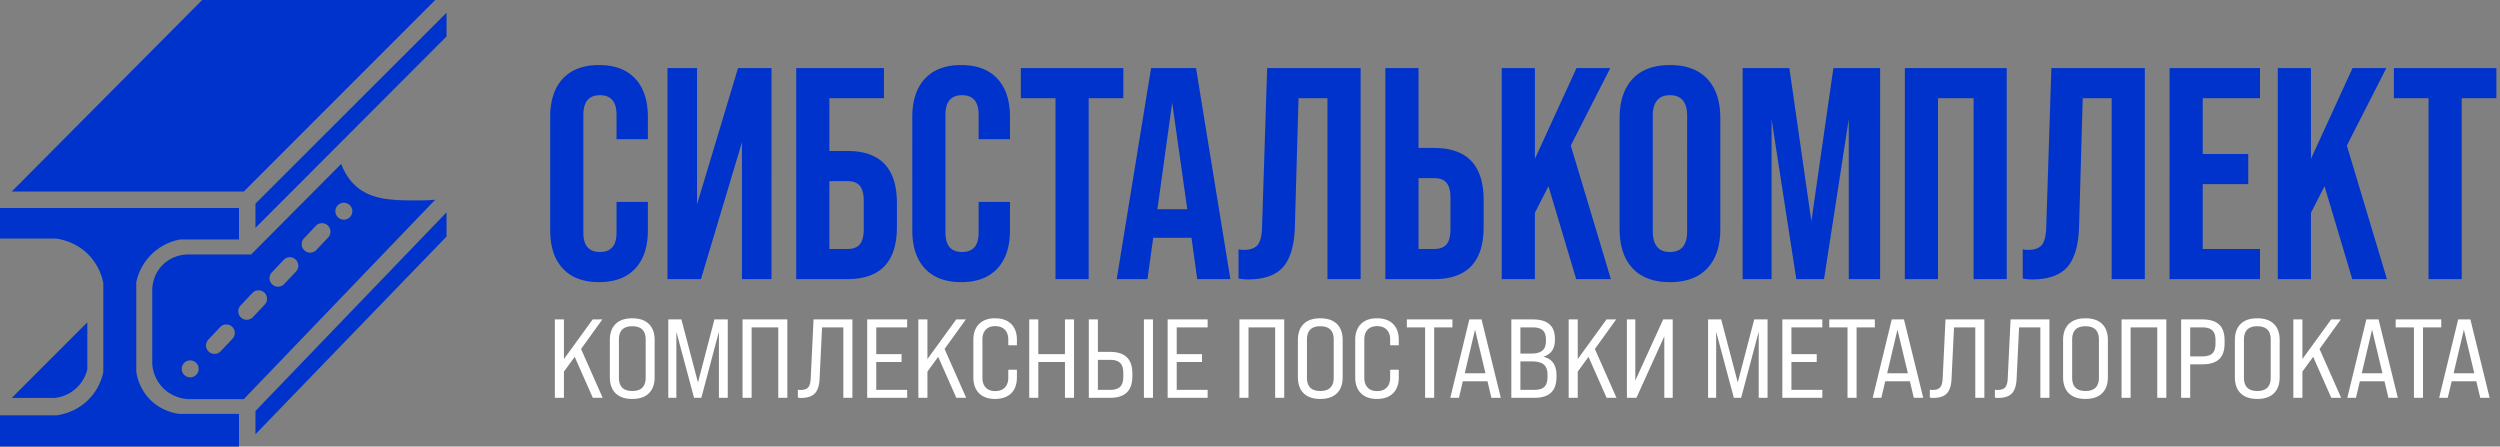 <svg xmlns="http://www.w3.org/2000/svg" xml:space="preserve" id="Слой_1" x="0" y="0" style="enable-background:new 0 0 3246.894 579.926" version="1.1" viewBox="0 0 3246.894 579.926">
  <rect x="0" y="0" width="3246.894" height="579.926" fill="#808080" stroke="none"/>
  <style>
    .st0{fill:#03c}
  </style>
  <path d="M15.26 248.715h301.415L565.233 0H262.559L15.26 248.715zM579.926 16.518v30.834L331.777 295.91v-31.463L579.926 16.518zM310.383 270.11v40.902h-76.77c-6.187 1.164-22.63 5.101-37.126 19.507-14.006 13.918-18.195 29.66-19.508 35.868V482.8c.792 5.55 3.835 21.756 17.62 35.868 15.055 15.413 33.069 18.24 38.385 18.878h77.399v42.38H0v-40.493h73.152c6.16-.776 25.247-3.979 41.53-20.136 13.906-13.798 18.147-29.48 19.508-35.868V367.645c-1.208-6.315-5.295-23.145-20.137-37.755-16.626-16.367-36.058-19.423-42.16-20.137H0V270.11h310.383z" class="st0"/>
  <path d="M113.424 418.615 15.26 516.78h56.004c4.198-.455 16.147-2.3 27.058-11.956 10.802-9.56 14.117-21.05 15.102-25.17v-61.039zm466.502-142.842v31.463L331.777 563.974V533.77l248.149-257.997zm-263.251 242.58h-73.309c-3.614-.276-20.824-1.975-33.665-16.675-10.131-11.599-11.639-24.533-11.956-28.946v-95.019c-.058-2.923-.113-20.288 13.844-33.98 13.573-13.314 30.326-13.275 33.35-13.214h81.175l117.043-117.672c6.301 16.85 15.377 26.006 21.394 30.834 20.74 16.641 48.44 16.624 79.276 16.605a266.563 266.563 0 0 0 21.406-.873l-248.558 258.94zm-69.968-50.294c-6.08.173-10.868 5.241-10.695 11.32.172 6.08 5.24 10.868 11.32 10.696 6.08-.173 10.868-5.241 10.695-11.32-.173-6.08-5.24-10.868-11.32-10.696zM446.27 263.307c-6.08.173-10.868 5.241-10.695 11.32s5.241 10.868 11.32 10.696c6.08-.173 10.868-5.241 10.695-11.32s-5.24-10.868-11.32-10.696zm-20.519 29.56c-4.42-4.177-11.39-3.98-15.567.442l-15.341 16.238c-4.177 4.42-3.979 11.39.442 15.567 4.421 4.176 11.39 3.979 15.567-.442l15.341-16.238c4.177-4.421 3.979-11.39-.442-15.567zm-41.769 44.21c-4.42-4.176-11.39-3.978-15.567.443l-15.341 16.238c-4.177 4.42-3.979 11.39.442 15.567s11.39 3.979 15.567-.442l15.341-16.238c4.177-4.421 3.979-11.39-.442-15.567v-.001zm-40.61 42.985c-4.421-4.176-11.39-3.978-15.567.443l-15.341 16.238c-4.177 4.42-3.979 11.39.442 15.567 4.42 4.176 11.39 3.978 15.567-.442l15.34-16.238c4.178-4.421 3.98-11.39-.441-15.568zm-41.863 44.311c-4.421-4.176-11.39-3.979-15.567.442L270.6 441.053c-4.176 4.421-3.978 11.39.443 15.567 4.42 4.177 11.39 3.98 15.567-.442l15.34-16.238c4.177-4.42 3.98-11.39-.441-15.567zm413.061-125.3V151.838c0-21.403 5.482-37.984 16.447-49.731 10.964-11.748 26.627-17.621 46.99-17.621s36.026 5.873 46.99 17.62c10.965 11.748 16.446 28.33 16.446 49.732v28.977h-40.725v-31.718c0-16.967-7.182-25.453-21.537-25.453-14.36 0-21.537 8.486-21.537 25.453v153.11c0 16.708 7.178 25.06 21.537 25.06 14.355 0 21.537-8.352 21.537-25.06v-39.943h40.725v36.81c0 21.408-5.481 37.983-16.446 49.73-10.964 11.748-26.628 17.622-46.99 17.622s-36.026-5.874-46.99-17.621c-10.965-11.748-16.447-28.323-16.447-49.732zm190.7-33.676 53.256-176.995h43.466V362.51h-38.375V184.731L910.36 362.51h-43.466V88.402h38.375v176.995h.001zm195.396 97.113h-66.57V88.402h113.951v39.158h-70.876v68.527h23.495c42.811 0 64.22 22.583 64.22 67.744v30.935c0 45.167-21.409 67.744-64.22 67.744zm-23.495-127.265v88.107h23.495c7.305 0 12.66-2.02 16.054-6.07 3.39-4.044 5.09-10.634 5.09-19.775V261.09c0-9.135-1.7-15.725-5.09-19.775-3.395-4.044-8.75-6.07-16.054-6.07h-23.495zm107.68 63.828V151.838c0-21.403 5.483-37.984 16.447-49.731 10.964-11.748 26.627-17.621 46.99-17.621s36.026 5.873 46.99 17.62c10.965 11.748 16.446 28.33 16.446 49.732v28.977H1271v-31.718c0-16.967-7.183-25.453-21.537-25.453-14.36 0-21.538 8.486-21.538 25.453v153.11c0 16.708 7.178 25.06 21.538 25.06 14.354 0 21.537-8.352 21.537-25.06v-39.943h40.724v36.81c0 21.408-5.481 37.983-16.446 49.73-10.964 11.748-26.628 17.622-46.99 17.622s-36.026-5.874-46.99-17.621c-10.964-11.748-16.447-28.323-16.447-49.732zm229.076 63.437h-43.074V127.56h-45.032V88.402h133.14v39.158h-45.034v234.95zm184.044 0h-43.074l-7.44-53.646h-49.73l-7.441 53.646h-39.942l44.641-274.108h58.346l44.64 274.108zm-75.576-229.077-19.187 138.23h38.767l-19.58-138.23zm98.282 229.469c-4.178 0-8.222-.392-12.138-1.175v-37.984c2.086.527 4.307.784 6.656.784 8.615 0 14.685-2.155 18.21-6.461 3.523-4.308 5.414-11.944 5.677-22.909l6.657-206.755h121.39V362.51h-43.074V127.56h-37.59l-4.7 165.248c-.526 24.542-5.482 42.358-14.88 53.451-9.399 11.1-24.805 16.643-46.208 16.643zm241.996-.392h-63.436V88.402h43.074v103.77h20.362c42.812 0 64.22 22.583 64.22 67.743v34.85c0 45.168-21.408 67.745-64.22 67.745zm-20.362-131.18v92.022h20.362c7.306 0 12.66-2.02 16.056-6.07 3.39-4.044 5.09-10.634 5.09-19.775v-40.333c0-9.135-1.7-15.725-5.09-19.775-3.396-4.044-8.75-6.07-16.056-6.07h-20.362v.001zm249.825 131.18h-45.032l-36.026-120.608-17.621 34.46v86.148h-43.075V88.402h43.075v117.866l54.04-117.866h43.856l-51.298 100.636 52.081 173.472zm11.35-65.003V153.405c0-21.93 5.611-38.896 16.84-50.907 11.22-12.004 27.41-18.012 48.554-18.012s37.33 6.008 48.557 18.012c11.222 12.011 16.838 28.978 16.838 50.907v144.102c0 21.929-5.616 38.901-16.838 50.906-11.228 12.011-27.41 18.013-48.557 18.013s-37.335-6.002-48.555-18.013c-11.228-12.005-16.84-28.977-16.84-50.906h.001zm87.715 2.741V150.663c0-18.013-7.44-27.02-22.32-27.02-14.88 0-22.32 9.007-22.32 27.02v149.585c0 18.013 7.44 27.02 22.32 27.02 14.88 0 22.32-9.007 22.32-27.02zm109.641 62.262h-37.592V88.402h60.696l28.586 198.924 28.586-198.924h60.695V362.51h-40.725V154.97l-32.11 207.54h-36.025l-32.11-207.54v207.54h-.001zm216.153 0h-43.075V88.402h132.356V362.51h-43.074V127.56h-46.207v234.95zm122.172.392c-4.178 0-8.222-.392-12.138-1.175v-37.984c2.086.527 4.307.784 6.656.784 8.615 0 14.685-2.155 18.209-6.461 3.524-4.308 5.415-11.944 5.678-22.909l6.657-206.755h121.39V362.51h-43.074V127.56h-37.591l-4.7 165.248c-.525 24.542-5.481 42.358-14.88 53.451-9.398 11.1-24.804 16.643-46.207 16.643zm296.036-.392h-117.476V88.402h117.476v39.158H2860.8v72.443h59.13v39.158h-59.13v84.19h74.402v39.159zm164.853 0h-45.032l-36.026-120.608-17.622 34.46v86.148h-43.074V88.402h43.074v117.866l54.04-117.866h43.857l-51.298 100.636 52.08 173.472zm97.109 0h-43.075V127.56h-45.032V88.402h133.139v39.158h-45.032v234.95z" class="st0"/>
  <path d="M782.728 516.66H769.93l-23.562-53.233-13.962 19.2v34.033h-11.781V414.85h11.78v51.487l37.38-51.487h12.509l-27.635 38.397 28.07 63.414-.001-.001zm9.308-26.907v-47.997c0-9.113 2.496-16.119 7.491-21.016 4.992-4.896 12.192-7.346 21.599-7.346 9.403 0 16.603 2.45 21.598 7.346 4.992 4.897 7.49 11.903 7.49 21.016v47.997c0 9.115-2.498 16.121-7.49 21.017-4.995 4.897-12.195 7.345-21.598 7.345-9.407 0-16.607-2.448-21.599-7.345-4.995-4.896-7.491-11.902-7.491-21.017zm29.09 18.035c11.635 0 17.453-5.767 17.453-17.307v-49.452c0-11.539-5.818-17.308-17.453-17.308-11.541 0-17.309 5.77-17.309 17.308v49.452c0 11.54 5.768 17.307 17.309 17.307zm57.304 8.872h-10.472V414.85h17.016l21.527 81.886 21.38-81.886h17.308v101.81H933.7v-85.812l-22.835 85.812h-9.454l-22.98-85.812v85.812h-.001zm97.739 0h-11.782V414.85h58.178v101.81h-11.781v-91.485h-34.615v91.485zm64.139.146a19.367 19.367 0 0 1-4.072-.437v-10.18c1.745.195 2.86.29 3.346.29 4.847 0 8.24-1.186 10.18-3.563 1.939-2.375 3.005-6.472 3.2-12.29l3.636-75.777h50.47V516.66h-11.781v-91.485h-27.635l-3.2 66.614c-.388 8.825-2.424 15.2-6.11 19.126-3.684 3.927-9.695 5.89-18.034 5.89v.001zm137.882-.146h-51.924V414.85h51.924v10.326h-40.143v34.762h32.87v10.18h-32.87v36.217h40.143v10.326-.001zm76.648 0h-12.8l-23.562-53.233-13.962 19.2v34.033h-11.781V414.85h11.78v51.487l37.38-51.487h12.509l-27.635 38.397 28.07 63.414.001-.001zm37.378 1.455c-8.824 0-15.708-2.473-20.653-7.417-4.945-4.946-7.418-11.83-7.418-20.654v-48.579c0-8.822 2.473-15.708 7.418-20.653s11.83-7.418 20.653-7.418c9.114 0 16.145 2.45 21.09 7.346 4.946 4.897 7.418 11.805 7.418 20.725v6.982h-11.2v-7.418c0-5.527-1.504-9.818-4.51-12.873-3.005-3.053-7.175-4.58-12.507-4.58-5.236 0-9.308 1.527-12.217 4.58-2.91 3.055-4.364 7.346-4.364 12.873v49.452c0 5.526 1.455 9.817 4.364 12.87 2.909 3.055 6.98 4.583 12.217 4.583 5.332 0 9.502-1.528 12.508-4.582 3.005-3.054 4.509-7.345 4.509-12.871v-10.327h11.2v9.89c0 8.922-2.472 15.83-7.418 20.726-4.945 4.897-11.976 7.345-21.09 7.345zm56.288-1.455h-11.782V414.85h11.782v45.088h34.615V414.85h11.781v101.81h-11.781v-46.543h-34.615v46.543zm93.376 0h-27.78V414.85h11.78v42.179h16c19.198 0 28.797 9.308 28.797 27.925v3.782c0 18.617-9.6 27.925-28.797 27.925v-.001zm-16-49.305v38.98h16c5.913 0 10.228-1.358 12.944-4.074 2.713-2.713 4.072-7.028 4.072-12.944v-4.946c0-5.913-1.36-10.228-4.072-12.944-2.716-2.714-7.031-4.072-12.944-4.072h-16zm71.56 49.305h-11.782V414.85h11.781v101.81zm70.976 0h-51.924V414.85h51.924v10.326h-40.143v34.762h32.87v10.18h-32.87v36.217h40.143v10.326-.001zm53.084 0h-11.78V414.85h58.177v101.81h-11.781v-91.485H1621.5v91.485zm64.14-26.907v-47.997c0-9.113 2.496-16.119 7.491-21.016 4.993-4.896 12.193-7.346 21.6-7.346 9.402 0 16.603 2.45 21.598 7.346 4.992 4.897 7.49 11.903 7.49 21.016v47.997c0 9.115-2.498 16.121-7.49 21.017-4.995 4.897-12.196 7.345-21.599 7.345-9.406 0-16.606-2.448-21.599-7.345-4.995-4.896-7.49-11.902-7.49-21.017h-.001zm29.09 18.035c11.636 0 17.453-5.767 17.453-17.307v-49.452c0-11.539-5.817-17.308-17.453-17.308-11.54 0-17.308 5.77-17.308 17.308v49.452c0 11.54 5.767 17.307 17.308 17.307zm73.45 10.327c-8.825 0-15.709-2.473-20.654-7.417-4.945-4.946-7.418-11.83-7.418-20.654v-48.579c0-8.822 2.473-15.708 7.418-20.653s11.83-7.418 20.653-7.418c9.114 0 16.145 2.45 21.09 7.346 4.945 4.897 7.418 11.805 7.418 20.725v6.982h-11.2v-7.418c0-5.527-1.504-9.818-4.51-12.873-3.005-3.053-7.176-4.58-12.507-4.58-5.236 0-9.308 1.527-12.217 4.58-2.91 3.055-4.364 7.346-4.364 12.873v49.452c0 5.526 1.455 9.817 4.364 12.87 2.909 3.055 6.98 4.583 12.217 4.583 5.33 0 9.502-1.528 12.508-4.582 3.005-3.054 4.509-7.345 4.509-12.871v-10.327h11.2v9.89c0 8.922-2.473 15.83-7.418 20.726-4.945 4.897-11.976 7.345-21.09 7.345h.001zm74.467-1.455h-11.781v-91.485h-23.708v-10.326h59.196v10.326h-23.707v91.485zm86.539 0h-12.217l-5.09-21.526h-31.999l-5.09 21.526h-11.2l24.726-101.811h15.854l25.016 101.811zm-33.452-88.576-13.38 56.724h26.906l-13.526-56.724zm76.939 88.576h-29.816V414.85h27.926c19.1 0 28.652 8.29 28.652 24.871v1.89c0 11.25-4.897 18.424-14.69 21.527v.29c11.15 2.716 16.726 10.618 16.726 23.708v2.473c0 9.115-2.352 15.903-7.053 20.362-4.705 4.46-11.953 6.69-21.745 6.69v-.001zm-18.035-91.485v34.034h13.962c6.593 0 11.44-1.284 14.545-3.854 3.103-2.568 4.654-6.665 4.654-12.29v-1.89c0-5.623-1.38-9.695-4.145-12.218-2.763-2.52-7.15-3.782-13.162-3.782h-15.854zm0 44.216v36.943h18.035c6.011 0 10.374-1.31 13.09-3.928 2.714-2.618 4.073-6.883 4.073-12.798v-2.764c0-6.204-1.6-10.665-4.8-13.38-3.2-2.715-8.436-4.073-15.708-4.073h-14.69zm124.79 47.269h-12.8l-23.561-53.233-13.962 19.2v34.033h-11.781V414.85h11.781v51.487l37.379-51.487h12.509l-27.635 38.397 28.07 63.414v-.001zm24.435-22.398 36.216-79.413h12.363V516.66h-10.91v-79.85l-36.215 79.85h-12.362V414.85h10.908v79.413-.001zm105.007 22.398h-10.47V414.85h17.017l21.526 81.886 21.38-81.886h17.308v101.81h-11.49v-85.812l-22.835 85.812h-9.454l-22.98-85.812v85.812h-.002zm137.881 0h-51.923V414.85h51.923v10.326h-40.142v34.762h32.87v10.18h-32.87v36.217h40.142v10.326-.001zm44.505 0h-11.78v-91.485h-23.709v-10.326h59.196v10.326h-23.707v91.485zm86.539 0h-12.216l-5.091-21.526h-31.998l-5.091 21.526h-11.2l24.726-101.811h15.854l25.016 101.811zm-33.452-88.576-13.38 56.724h26.907l-13.527-56.724zm46.104 88.722a19.367 19.367 0 0 1-4.072-.437v-10.18c1.745.195 2.859.29 3.345.29 4.848 0 8.24-1.186 10.18-3.563 1.94-2.375 3.006-6.472 3.2-12.29l3.637-75.777h50.47V516.66h-11.782v-91.485h-27.634l-3.2 66.614c-.388 8.825-2.424 15.2-6.11 19.126-3.685 3.927-9.695 5.89-18.034 5.89v.001zm84.503 0a19.367 19.367 0 0 1-4.073-.437v-10.18c1.746.195 2.86.29 3.346.29 4.848 0 8.24-1.186 10.18-3.563 1.94-2.375 3.006-6.472 3.2-12.29l3.637-75.777h50.47V516.66h-11.782v-91.485h-27.635l-3.2 66.614c-.387 8.825-2.424 15.2-6.11 19.126-3.684 3.927-9.694 5.89-18.033 5.89v.001zm84.503-27.053v-47.997c0-9.113 2.496-16.119 7.49-21.016 4.993-4.896 12.193-7.346 21.6-7.346 9.403 0 16.603 2.45 21.598 7.346 4.992 4.897 7.49 11.903 7.49 21.016v47.997c0 9.115-2.498 16.121-7.49 21.017-4.995 4.897-12.195 7.345-21.6 7.345-9.405 0-16.605-2.448-21.597-7.345-4.995-4.896-7.491-11.902-7.491-21.017zm29.09 18.035c11.635 0 17.453-5.767 17.453-17.307v-49.452c0-11.539-5.818-17.308-17.454-17.308-11.54 0-17.308 5.77-17.308 17.308v49.452c0 11.54 5.767 17.307 17.308 17.307h.001zm58.613 8.872h-11.781V414.85h58.177v101.81h-11.781v-91.485h-34.615v91.485zm77.377 0h-11.782V414.85h27.344c9.89 0 17.21 2.206 21.962 6.617 4.75 4.414 7.127 11.225 7.127 20.436v4.217c0 9.213-2.377 16.025-7.127 20.436-4.752 4.413-12.072 6.617-21.962 6.617h-15.562v43.488-.001zm0-91.485v37.67h15.562c6.109 0 10.52-1.283 13.236-3.854 2.713-2.568 4.072-6.858 4.072-12.872v-4.217c0-5.913-1.359-10.182-4.072-12.8-2.716-2.617-7.127-3.927-13.236-3.927h-15.562zm58.03 64.578v-47.997c0-9.113 2.496-16.119 7.491-21.016 4.992-4.896 12.193-7.346 21.6-7.346 9.402 0 16.602 2.45 21.597 7.346 4.993 4.897 7.49 11.903 7.49 21.016v47.997c0 9.115-2.497 16.121-7.49 21.017-4.995 4.897-12.195 7.345-21.598 7.345-9.406 0-16.607-2.448-21.599-7.345-4.995-4.896-7.491-11.902-7.491-21.017zm29.09 18.035c11.636 0 17.453-5.767 17.453-17.307v-49.452c0-11.539-5.817-17.308-17.453-17.308-11.54 0-17.309 5.77-17.309 17.308v49.452c0 11.54 5.768 17.307 17.31 17.307zm108.937 8.872h-12.8l-23.562-53.233-13.962 19.2v34.033h-11.78V414.85h11.78v51.487l37.379-51.487h12.51l-27.636 38.397 28.07 63.414.001-.001zm73.593 0h-12.217l-5.09-21.526h-31.999l-5.09 21.526h-11.2l24.726-101.811h15.854l25.016 101.811zm-33.452-88.576-13.38 56.724h26.906l-13.526-56.724zm66.178 88.576h-11.782v-91.485h-23.708v-10.326h59.197v10.326h-23.707v91.485zm86.539 0h-12.217l-5.09-21.526h-32l-5.09 21.526h-11.2l24.727-101.811h15.853l25.017 101.811zm-33.452-88.576-13.381 56.724h26.907l-13.526-56.724z" style="fill:#fff"/>
</svg>
